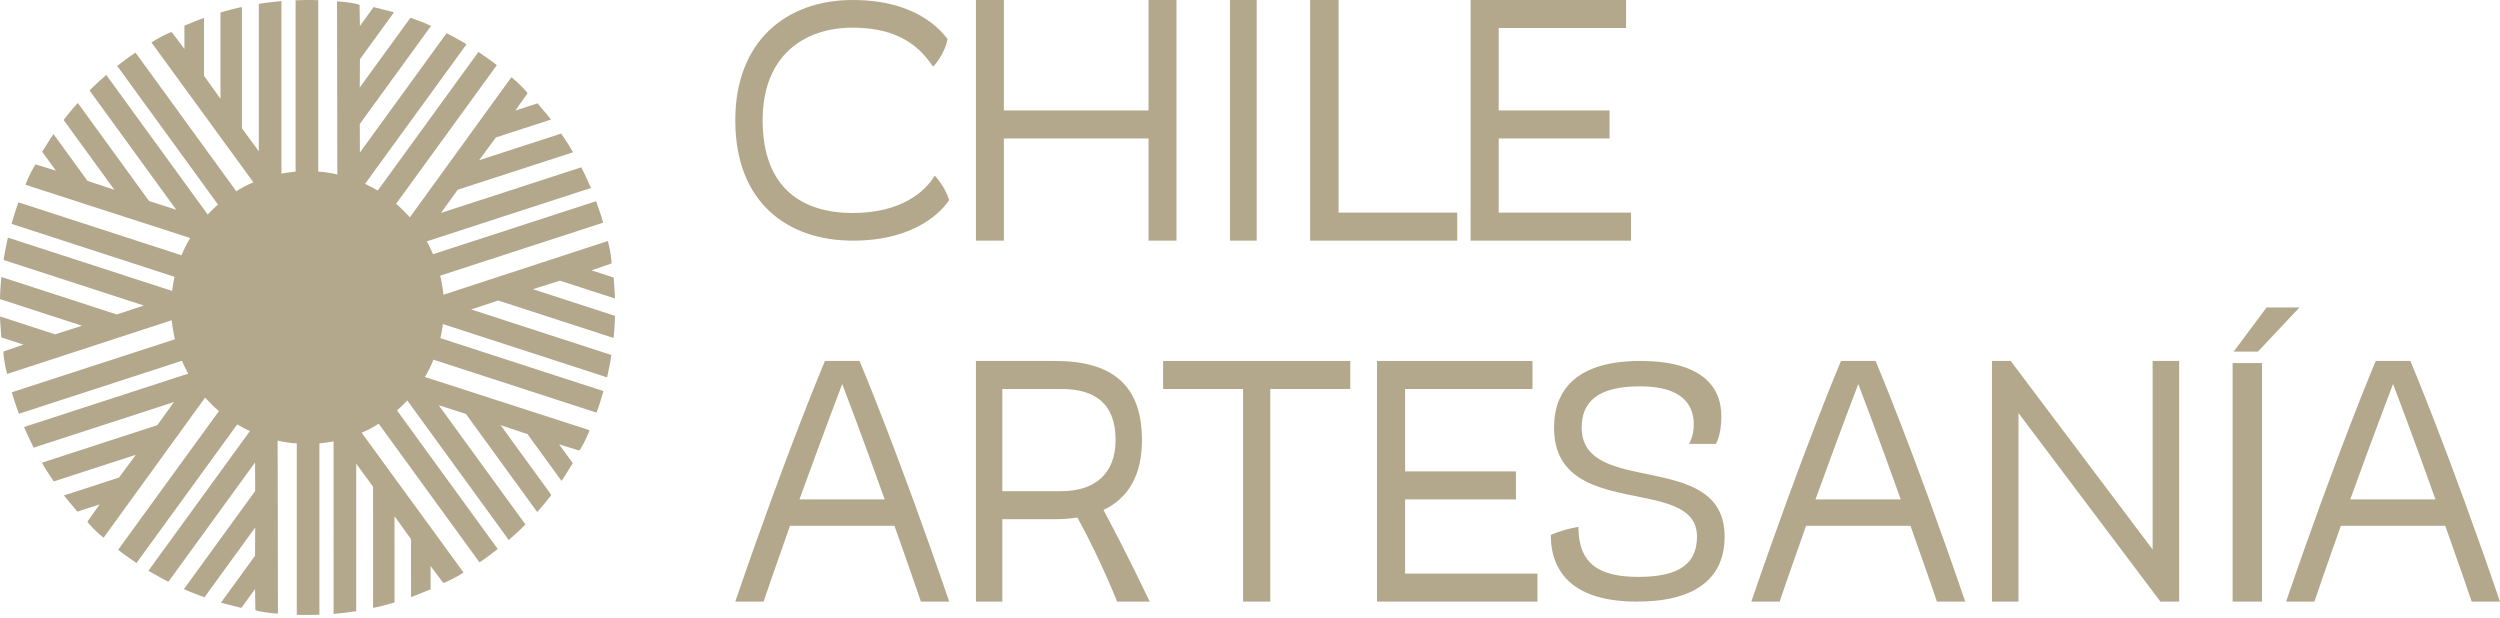 <svg width="190" height="47" viewBox="0 0 190 47" fill="none" xmlns="http://www.w3.org/2000/svg">
<path fill-rule="evenodd" clip-rule="evenodd" d="M30.494 15.842C30.298 15.655 30.266 15.624 30.101 15.493L37.758 4.952C37.758 4.952 37.368 4.622 36.362 3.947L28.709 14.483L28.273 14.239C27.863 14.012 27.741 13.979 27.741 13.979L35.457 3.362C35.251 3.248 34.679 2.896 33.94 2.523L27.352 11.591L27.343 9.423L32.758 1.969C32.552 1.856 31.546 1.458 31.195 1.347L27.341 6.65L27.355 4.5L29.941 0.941C29.655 0.841 28.661 0.622 28.395 0.539L27.352 1.977L27.327 0.374C27.209 0.289 26.245 0.129 25.615 0.104L25.636 13.26C25.636 13.26 25.393 13.189 24.837 13.112L24.834 13.108C24.563 13.071 24.397 13.049 24.185 13.043V0.015C24.185 0.015 23.675 -0.023 22.466 0.022V13.043L21.971 13.101C21.504 13.159 21.388 13.204 21.388 13.204V0.08C21.157 0.109 20.486 0.16 19.669 0.29V11.499L18.387 9.751V0.538C18.154 0.567 17.104 0.837 16.755 0.954V7.508L15.503 5.76V1.362C15.21 1.449 14.279 1.856 14.016 1.944V3.722L13.055 2.439C12.909 2.439 12.034 2.877 11.509 3.226L19.261 13.858C19.261 13.858 19.05 13.924 18.553 14.186L18.557 14.189C18.317 14.318 18.131 14.418 17.957 14.535L10.297 3.995C10.297 3.995 9.864 4.265 8.91 5.012L16.567 15.545L16.201 15.885C15.857 16.205 15.789 16.308 15.789 16.308L8.073 5.693C7.901 5.852 7.39 6.287 6.806 6.874L13.396 15.941L11.33 15.28L5.914 7.827C5.743 7.988 5.052 8.822 4.839 9.122L8.693 14.424L6.651 13.747L4.064 10.189C3.881 10.43 3.365 11.308 3.205 11.533L4.25 12.971L2.718 12.498C2.6 12.584 2.149 13.451 1.931 14.042L14.454 18.089C14.454 18.089 14.297 18.326 14.051 18.831L14.052 18.833C13.933 19.08 13.869 19.205 13.797 19.402L1.403 15.377C1.403 15.377 1.211 15.851 0.878 17.014L13.266 21.038L13.169 21.527C13.081 21.988 13.085 22.112 13.085 22.112L0.6 18.057C0.557 18.287 0.398 18.939 0.27 19.757L10.933 23.22L8.873 23.899L0.109 21.052C0.066 21.282 -0.002 22.363 0 22.732L6.235 24.757L4.186 25.409L0 24.051C-0.005 24.355 0.095 25.366 0.095 25.642L1.787 26.191L0.27 26.711C0.224 26.847 0.37 27.814 0.542 28.42L13.052 24.337C13.052 24.337 13.056 24.524 13.152 25.077L13.151 25.075C13.2 25.343 13.236 25.582 13.294 25.785L0.898 29.811C0.898 29.811 1.022 30.309 1.438 31.445L13.824 27.42L14.034 27.873C14.233 28.298 14.31 28.395 14.31 28.395L1.827 32.452C1.925 32.662 2.182 33.284 2.559 34.02L13.221 30.556L11.955 32.314L3.19 35.163C3.29 35.375 3.87 36.291 4.088 36.587L10.325 34.561L9.048 36.292L4.864 37.652C5.038 37.901 5.713 38.661 5.877 38.884L7.569 38.334L6.646 39.645C6.692 39.783 7.377 40.48 7.871 40.87L15.591 30.215C15.591 30.215 15.763 30.424 16.166 30.813L16.164 30.814C16.361 31.003 16.495 31.122 16.638 31.244L8.978 41.785C8.978 41.785 9.37 42.113 10.374 42.789L18.029 32.255L18.464 32.498C18.876 32.725 18.995 32.759 18.995 32.759L11.28 43.377C11.485 43.489 12.058 43.841 12.796 44.215L19.385 35.148L19.395 37.316L13.979 44.769C14.184 44.882 15.192 45.28 15.543 45.389L19.396 40.087L19.383 42.238L16.796 45.797C17.084 45.898 18.077 46.117 18.342 46.199L19.385 44.76L19.41 46.363C19.528 46.449 20.492 46.609 21.123 46.635L21.102 33.478C21.102 33.478 21.259 33.541 21.814 33.62L21.811 33.623C22.083 33.659 22.344 33.69 22.555 33.696V46.724C22.555 46.724 23.065 46.76 24.275 46.717L24.274 33.695L24.77 33.637C25.235 33.579 25.351 33.535 25.351 33.535L25.352 46.658C25.586 46.629 26.254 46.579 27.073 46.448L27.072 35.239L28.353 36.987L28.355 46.199C28.587 46.17 29.635 45.9 29.986 45.783L29.985 39.23L31.238 40.977L31.239 45.377C31.531 45.288 32.464 44.88 32.724 44.794V43.016L33.686 44.298C33.833 44.298 34.705 43.86 35.23 43.51L27.479 32.879C27.479 32.879 27.683 32.822 28.177 32.56L28.175 32.557C28.416 32.428 28.608 32.321 28.782 32.202L36.443 42.74C36.443 42.74 36.877 42.471 37.83 41.725L30.173 31.192L30.539 30.853C30.882 30.532 30.95 30.429 30.95 30.429L38.668 41.043C38.839 40.883 39.351 40.449 39.934 39.863L33.343 30.797L35.407 31.457L40.826 38.909C40.997 38.749 41.687 37.915 41.902 37.615L38.046 32.313L40.089 32.991L42.676 36.548C42.86 36.307 43.374 35.429 43.534 35.204L42.489 33.767L44.022 34.238C44.139 34.151 44.59 33.285 44.808 32.695L32.286 28.649C32.286 28.649 32.4 28.497 32.63 28.046L32.629 28.043C32.748 27.798 32.869 27.533 32.941 27.334L45.337 31.36C45.337 31.36 45.529 30.885 45.861 29.723L33.473 25.7L33.57 25.21C33.659 24.751 33.654 24.626 33.654 24.626L46.139 28.68C46.183 28.45 46.341 27.797 46.468 26.981L35.806 23.517L37.865 22.839L46.628 25.684C46.673 25.453 46.742 24.373 46.738 24.005L40.503 21.98L42.554 21.329L46.738 22.686C46.744 22.384 46.645 21.37 46.642 21.094L44.951 20.545L46.467 20.027C46.513 19.889 46.367 18.923 46.197 18.316L33.702 22.401C33.702 22.401 33.678 22.084 33.593 21.619L33.595 21.62C33.547 21.293 33.487 21.089 33.445 20.952L45.839 16.924C45.839 16.924 45.715 16.429 45.3 15.293L32.914 19.319L32.705 18.866C32.507 18.441 32.427 18.344 32.427 18.344L44.912 14.286C44.812 14.074 44.557 13.452 44.178 12.716L33.517 16.182L34.784 14.421L43.547 11.574C43.447 11.361 42.867 10.448 42.648 10.151L36.413 12.177L37.688 10.445L41.873 9.086C41.7 8.836 41.024 8.076 40.86 7.854L39.168 8.402L40.091 7.093C40.047 6.954 39.359 6.257 38.866 5.867L31.147 16.522C31.147 16.522 31.129 16.468 30.726 16.077" fill="#B3A78C"/>
<path fill-rule="evenodd" clip-rule="evenodd" d="M67.238 37.955C65.349 32.669 64.011 29.187 64.011 29.187C64.011 29.187 62.672 32.669 60.759 37.955H67.238ZM69.987 45.722C69.294 43.667 68.601 41.738 67.979 39.96H60.042C59.42 41.738 58.727 43.667 58.034 45.722H55.882C59.827 34.197 62.696 27.433 62.696 27.433H65.325C65.325 27.433 68.194 34.197 72.139 45.722H69.987Z" fill="#B3A78C"/>
<path fill-rule="evenodd" clip-rule="evenodd" d="M80.658 37.329C83.252 37.329 84.785 35.952 84.785 33.446C84.785 30.69 83.252 29.563 80.658 29.563H76.176V37.329H80.658ZM84.903 45.722C83.747 42.866 82.521 40.486 81.884 39.333C81.365 39.409 80.799 39.459 80.186 39.459H76.176V45.722H74.171V27.433H80.186C84.432 27.433 86.79 29.187 86.79 33.446C86.79 36.076 85.776 37.855 83.865 38.757C84.526 39.985 85.799 42.415 87.38 45.722H84.903Z" fill="#B3A78C"/>
<path fill-rule="evenodd" clip-rule="evenodd" d="M102.62 29.563H96.542V45.722H94.475V29.563H88.396V27.433H102.62V29.563Z" fill="#B3A78C"/>
<path fill-rule="evenodd" clip-rule="evenodd" d="M116.845 43.592V45.722H104.652V27.433H116.468V29.563H106.789V35.826H115.211V37.955H106.789V43.592H116.845Z" fill="#B3A78C"/>
<path fill-rule="evenodd" clip-rule="evenodd" d="M128.354 33.736C128.354 33.736 128.724 33.241 128.724 32.253C128.724 30.77 127.86 29.361 124.651 29.361C121.441 29.361 120.207 30.523 120.207 32.5C120.207 37.813 131.07 34.106 131.07 40.779C131.07 43.869 128.971 45.722 124.404 45.722C119.712 45.722 117.861 43.621 117.861 40.656C117.861 40.656 118.602 40.285 119.959 40.038C119.959 42.88 121.564 43.844 124.527 43.844C127.737 43.844 128.971 42.756 128.971 40.779C128.971 36.034 118.108 39.667 118.108 32.5C118.108 29.534 119.959 27.433 124.651 27.433C129.218 27.433 130.822 29.287 130.822 31.634C130.822 33.117 130.403 33.736 130.403 33.736H128.354Z" fill="#B3A78C"/>
<path fill-rule="evenodd" clip-rule="evenodd" d="M144.457 37.955C142.569 32.669 141.23 29.187 141.23 29.187C141.23 29.187 139.891 32.669 137.978 37.955H144.457ZM147.206 45.722C146.513 43.667 145.82 41.738 145.198 39.96H137.261C136.64 41.738 135.946 43.667 135.253 45.722H133.102C137.046 34.197 139.915 27.433 139.915 27.433H142.545C142.545 27.433 145.414 34.197 149.358 45.722H147.206Z" fill="#B3A78C"/>
<path fill-rule="evenodd" clip-rule="evenodd" d="M165.615 27.433V45.722H164.192L153.405 31.392V45.722H151.39V27.433H152.813L163.6 41.763V27.433H165.615Z" fill="#B3A78C"/>
<path fill-rule="evenodd" clip-rule="evenodd" d="M172.259 23.369H174.759L171.6 26.722H169.759L172.259 23.369ZM169.679 45.722H171.916V27.591H169.679V45.722Z" fill="#B3A78C"/>
<path fill-rule="evenodd" clip-rule="evenodd" d="M185.099 37.955C183.21 32.669 181.872 29.187 181.872 29.187C181.872 29.187 180.533 32.669 178.62 37.955H185.099ZM187.848 45.722C187.155 43.667 186.462 41.738 185.84 39.96H177.903C177.282 41.738 176.588 43.667 175.895 45.722H173.743C177.688 34.197 180.557 27.433 180.557 27.433H183.187C183.187 27.433 186.055 34.197 190 45.722H187.848Z" fill="#B3A78C"/>
<path fill-rule="evenodd" clip-rule="evenodd" d="M64.805 0C69.694 0 71.528 2.348 72.017 2.966C71.772 4.202 70.917 5.067 70.917 5.067C70.061 3.831 68.594 2.101 64.805 2.101C61.138 2.101 57.96 4.202 57.96 9.144C57.96 14.334 61.016 16.188 64.805 16.188C68.472 16.188 70.305 14.582 71.039 13.345C71.039 13.345 71.772 14.087 72.139 15.199C71.65 15.941 69.694 18.289 64.805 18.289C59.915 18.289 55.882 15.446 55.882 9.144C55.882 3.089 59.794 0 64.805 0Z" fill="#B3A78C"/>
<path fill-rule="evenodd" clip-rule="evenodd" d="M89.412 0V18.289H87.288V10.522H76.295V18.289H74.171V0H76.295V8.393H87.288V0H89.412Z" fill="#B3A78C"/>
<path fill-rule="evenodd" clip-rule="evenodd" d="M93.476 18.289H95.508V0H93.476V18.289Z" fill="#B3A78C"/>
<path fill-rule="evenodd" clip-rule="evenodd" d="M110.749 16.159V18.289H99.572V0H101.731V16.159H110.749Z" fill="#B3A78C"/>
<path fill-rule="evenodd" clip-rule="evenodd" d="M123.957 16.159V18.289H111.765V0H123.581V2.129H113.901V8.393H122.324V10.522H113.901V16.159H123.957Z" fill="#B3A78C"/>
</svg>
